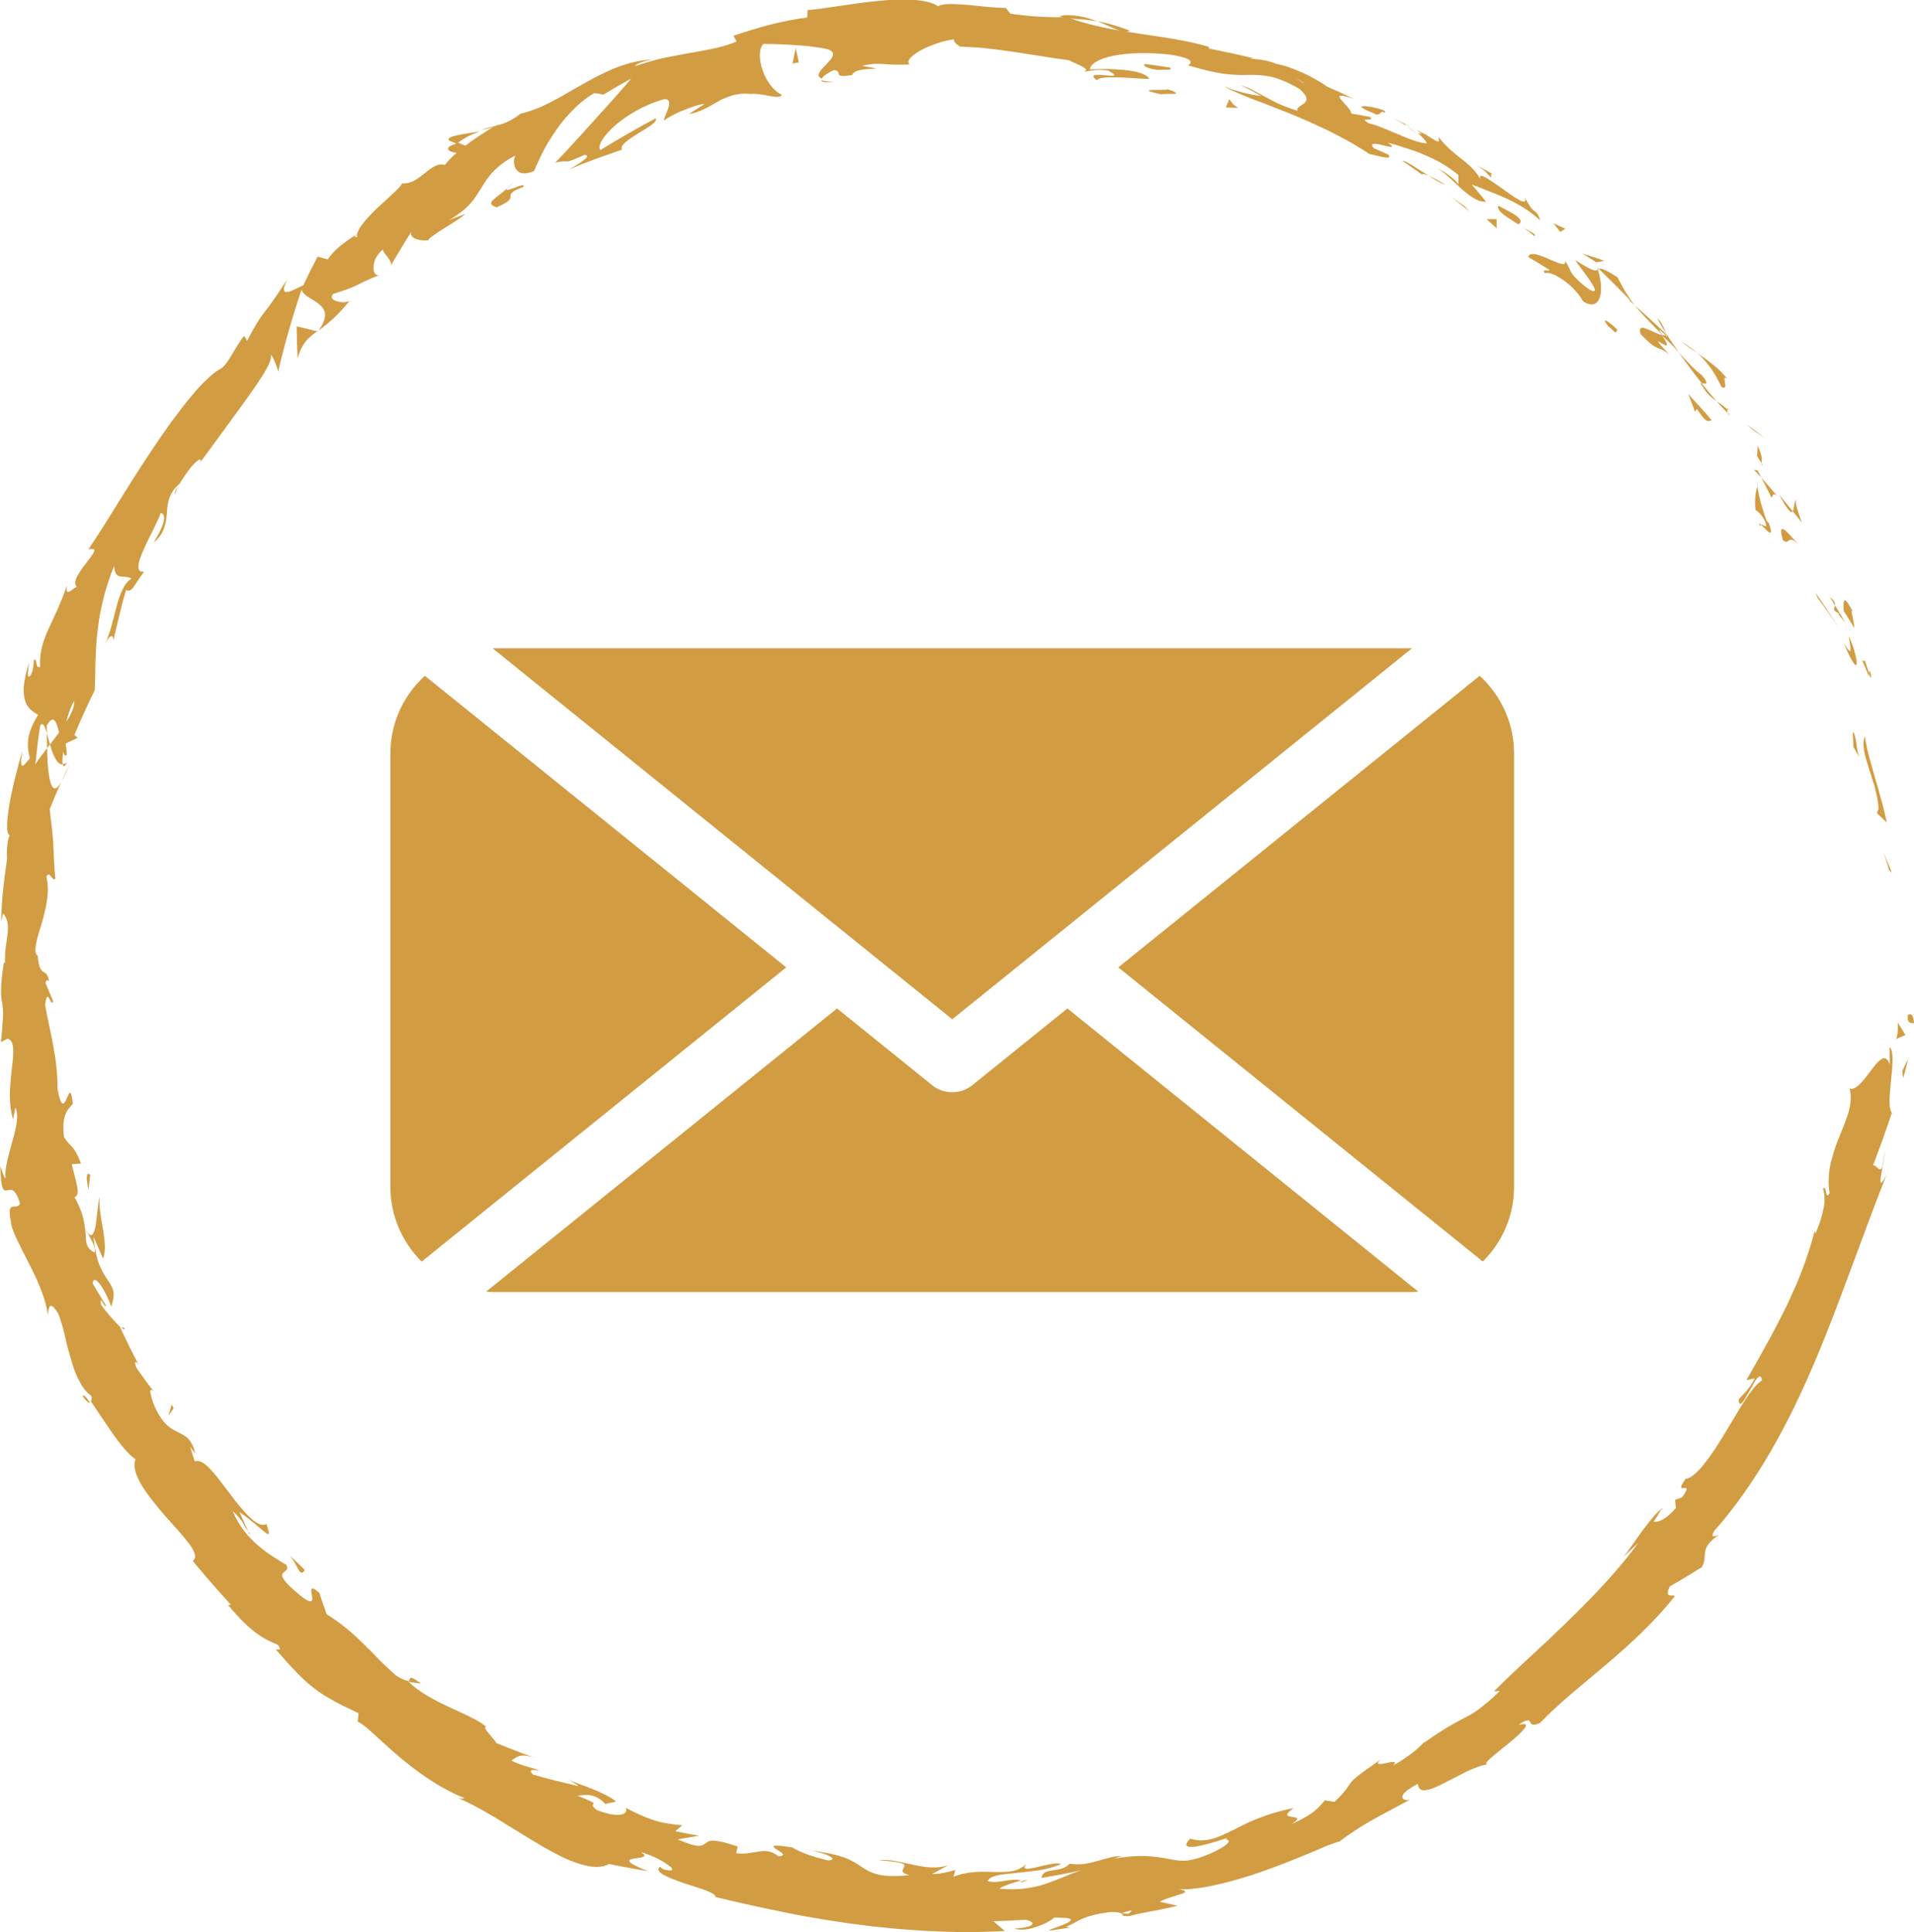 <?xml version="1.0" encoding="UTF-8"?>
<svg id="Ebene_1" data-name="Ebene 1" xmlns="http://www.w3.org/2000/svg" viewBox="0 0 214.3 216.29">
  <defs>
    <style>
      .cls-1, .cls-2 {
        fill: #d29c43;
      }

      .cls-2 {
        fill-rule: evenodd;
      }
    </style>
  </defs>
  <g>
    <path class="cls-1" d="M213.6,113.75c-.09,1,.59.67.7.83-.09-1.7-.89-.82-.7-.83"/>
    <path class="cls-1" d="M211.52,97.42l.3.26c-.32-.78-.63-1.54-.95-2.3.24.67.45,1.35.65,2.04"/>
    <path class="cls-1" d="M208.8,82.45c-.19.43-.19.96-.09,1.58.11.61.33,1.32.56,2.04.11.37.24.74.35,1.13l.19.57c.06.19.11.39.15.58.2.76.35,1.5.37,2.19l-.18.48,1.11,1.06c-.18-.82-.37-1.69-.63-2.56-.24-.87-.48-1.76-.74-2.61-.48-1.69-.95-3.28-1.07-4.45"/>
    <path class="cls-1" d="M208.8,73.89c-.13.32-.37-.07-.39-.11-.04-.04.19.26.87,2-.02-.19,0-.26,0-.37-.06-.17-.11-.35-.19-.59-.09-.26-.19-.56-.3-.93"/>
    <path class="cls-1" d="M209.26,75.39c.54,1.56.04-1.13,0,0"/>
    <path class="cls-1" d="M206.43,68.39l.59.93c.2.31.39.63.57.94.04-.26-.09-.85-.18-1.3-.11-.45-.17-.74.06-.45-1.04-2-1.11-1.46-1.04-.13"/>
    <path class="cls-1" d="M204.87,66.83c.2.31.41.63.59.96.04-.24-.04-.52-.59-.96"/>
    <path class="cls-1" d="M206.68,69.83c-.39-.69-.81-1.37-1.22-2.06-.06.35-.39.52.52.94-.37-.04.11.26.7,1.11"/>
    <path class="cls-1" d="M206.98,71.15c.09.61.24,1.28.22,1.58-.02.3-.19.2-.76-.74.78,1.89,1.28,2.63,1.41,2.43.07-.11.04-.45-.09-1-.11-.56-.35-1.32-.78-2.26"/>
    <path class="cls-1" d="M207.44,82.01c.04.54.06,1.06.07,1.59l.69,1.22c-.17-.32-.28-1.06-.37-1.71-.11-.65-.22-1.2-.39-1.11"/>
    <path class="cls-1" d="M201.13,55.99c-.28,0-.2.95-.41,1.24.35.41.67.83,1,1.26-.22-.8-.85-2.22-.59-2.5"/>
    <path class="cls-1" d="M200.72,57.23c-.52-.63-1-1.24-1.52-1.85,1,1.85,1.35,2.11,1.52,1.85"/>
    <path class="cls-1" d="M203.55,66.98l.59.8.57.81c.37.54.76,1.07,1.13,1.63-.85-1.31-1.69-2.63-2.6-3.91l.3.67"/>
    <path class="cls-1" d="M196.36,48.19c.41.28.82.56,1.22.82l-1.02-.78-1.04-.76.83.72"/>
    <path class="cls-1" d="M192.75,43.32c.98.52-.2-1.57.67-.91-.28-.32-.54-.61-.82-.89-.28-.28-.57-.52-.85-.74-.57-.46-1.13-.87-1.69-1.24.52.45.96.98,1.43,1.59.44.61.85,1.33,1.26,2.19"/>
    <path class="cls-1" d="M188.28,38.26c.52.44,1.11.83,1.78,1.28-.56-.46-1.13-.91-1.78-1.28"/>
    <path class="cls-1" d="M197.22,51.86c.02-.24.19-.74-.43-1.95l-.05,1.15c.15.24.32.52.48.8"/>
    <path class="cls-1" d="M196.73,51.12v-.04c-.54-.85-.91-1.45-1.08-1.71.13.2.46.74,1.08,1.74"/>
    <path class="cls-1" d="M197.35,52.06c-.04-.08-.07-.13-.13-.2,0,.11,0,.18.13.2"/>
    <path class="cls-1" d="M201.51,61.16c-.46-.54-1.15-1.37-1.59-1.76-.45-.37-.69-.28-.3,1.08.43.33.54.09.72-.02.09-.06.2-.07.39,0,.19.09.43.3.78.7"/>
    <path class="cls-1" d="M197.22,53.49c.39.74.76,1.48,1.13,2.22.13-.13.13-.65.65-.17-.59-.68-1.17-1.37-1.78-2.06"/>
    <polygon class="cls-1" points="196.38 52.58 197.22 53.49 196.79 52.67 196.38 52.58"/>
    <path class="cls-1" d="M190.55,42c-.46-.33-.87-.72-1.3-1.17-.43-.43-.85-.91-1.3-1.39.41.59.85,1.19,1.28,1.76.43.59.87,1.17,1.32,1.71.15.02.39.07.48,0,.07-.07.02-.32-.48-.91"/>
    <path class="cls-1" d="M193.62,46.39c-.06-.06-.11-.13-.17-.17.04.15.09.26.17.17"/>
    <path class="cls-1" d="M178.83,29.94c.04.07.04.15.07.24.04-.02.07-.04.11-.06l-.19-.18"/>
    <path class="cls-1" d="M190.58,43.19c.56.94,1.07,1.35,1.61,1.7-.54-.59-1.09-1.26-1.67-1.98-.11,0-.17.04.06.28"/>
    <path class="cls-1" d="M185.58,35.7c.15.26.3.52.46.8.17.28.33.56.52.85-.11-.28-.28-.69-.46-1.02-.18-.35-.39-.61-.52-.63"/>
    <path class="cls-1" d="M193.38,45.82s.07.07.11.11c-.07-.37-.11-.3-.11-.11"/>
    <path class="cls-1" d="M193.38,45.82c-.41-.39-.8-.65-1.19-.91.43.5.85.95,1.24,1.32-.04-.15-.05-.3-.05-.41"/>
    <path class="cls-1" d="M172.98,30.6c.28-.18,1.04.06,1.87.63.43.28.87.63,1.3,1.06.41.43.8.91,1.11,1.45.5.32.91.39,1.21.3.3-.09.52-.37.65-.74.26-.78.15-1.98-.22-3.13-.24.17-.41.31-2.5-1.04.2.43,1.09,1.46,1.65,2.32.57.85.83,1.46-.11.96-.65-.48-1.08-.85-1.37-1.15-.32-.3-.48-.5-.61-.7-.24-.41-.28-.74-.76-1.39.24.74-.72.28-1.78-.17-1.04-.46-2.21-.89-2.3-.22.82.46,1.59.96,2.39,1.46-.04.19-1-.24-.52.37"/>
    <path class="cls-1" d="M182.26,33.49l.76.67c-.37-.45-.65-.89-.95-1.37-.3-.48-.59-1.04-.96-1.74-1.45-.96-1.87-1.02-2.09-.95,1.2,1.17,2.39,2.35,3.54,3.56l-.3-.17"/>
    <path class="cls-1" d="M186.15,37.52c-.26-.04-.57-.17-.89-.31-.31-.15-.63-.3-.91-.41-.54-.2-.89-.2-.67.59.26.26.48.48.67.67.19.18.35.33.5.44.28.22.48.33.69.43.37.17.68.18,1.37.76-1.65-1.74-1.35-1.56-.89-1.28.46.28,1.09.63.09-.82.72.63,1.32,1.24,1.85,1.85-.48-.72-.98-1.41-1.41-2.09.02.04.04.07.04.11l.02.02h-.02c.07.22.07.3-.04.09-.02,0-.06-.06-.07-.07-.09.04-.22.04-.33.02-.82-1.15-.02-.3.33-.02.04-.02.09,0,.11-.02v-.02c-.3-.28-.58-.58-.87-.83l-.89-.83-.89-.81-.91-.8c.63.78,1.52,1.69,3.11,3.33"/>
    <path class="cls-1" d="M197.12,58.96c-.02-.15.04-.17.07-.2-.22-.22-.33-.3-.07.2"/>
    <path class="cls-1" d="M196.55,57.07c.26.24.63.37,1.11,1.37.3.94-.3.15-.46.31.48.48,1.56,1.82.85-.19l-.24-.24c-.18-.44-.33-.94-.48-1.43-.15-.48-.28-.96-.37-1.37-.18-.83-.26-1.41-.13-1.3-.26.8-.39,1.44-.28,2.83"/>
    <path class="cls-1" d="M191.68,47.08c-.85-1.02-1.76-1.98-2.65-2.96l.74,1.96.22-.3c.32.46.54.78.72.98.18.2.31.3.43.35.22.07.33-.07.54-.04"/>
    <polyline class="cls-1" points="178.72 29.36 179.61 29.2 179 28.97 178.39 28.77 177.19 28.38 178.72 29.36"/>
    <path class="cls-1" d="M174.7,25.97l.56-.37c-.44-.2-.89-.39-1.32-.59l.76.96"/>
    <path class="cls-1" d="M17.31,155.85l.67.89c-.3-.43-.5-.7-.67-.89"/>
    <path class="cls-1" d="M13.9,148.64l-.37-.06c.32.26.5.35.37.06"/>
    <path class="cls-1" d="M53.72,14.71c-1.8.3-3.95.54-3.41,1.04l.82.33c.98-.74,1.83-1.11,2.59-1.37"/>
    <path class="cls-1" d="M5.28,83.75c.11-.13.2-.28.31-.43-.13-.44-.24-.87-.35-1.26.02.52,0,1.07.04,1.69"/>
    <path class="cls-1" d="M7.8,85.55c-.15.33-.31.65-.46.98l-.44,1c.24-.43.52-1.07.91-1.98"/>
    <path class="cls-1" d="M45.7,188.26c.48.07.96.15,1.44.2-.41-.3-.67-.46-.85-.56-.18-.09-.28-.09-.33-.06-.13.07-.09.32-.26.41"/>
    <path class="cls-1" d="M126.49,3.44c-.7-.28-1.35-.5-1.95-.67-.59-.17-1.15-.3-1.65-.39.85.35,1.61.72,2.22.96.61.24,1.09.33,1.37.09"/>
    <path class="cls-1" d="M9.25,156.29c.43.59.7.81.83.72-.43-.63-.74-.95-.83-.72"/>
    <path class="cls-1" d="M118.61,1.81c.26.09.5.17.76.26.55.02,1.09.04,1.67.09.57.05,1.19.11,1.84.24-.63-.26-1.34-.46-2.04-.59-.35-.05-.72-.09-1.11-.11-.35-.02-.74.02-1.11.11"/>
    <path class="cls-1" d="M185.88,169.12c.09-.07.18-.18.28-.24-.06-.08-.15.06-.28.24"/>
    <path class="cls-1" d="M211.06,128.68c-.06.48-.2,1.26-.33,2,.11-.35.22-.96.33-2"/>
    <path class="cls-1" d="M157.34,13.89c1.02.5.2.02,0,0"/>
    <path class="cls-1" d="M160.64,18.95c-.24-.05-.45-.05-.56.07.17-.11.35-.13.56-.07"/>
    <path class="cls-1" d="M107.46,5.38h-.09c.32.13.26.11.09,0"/>
    <path class="cls-1" d="M158.65,14.98c-.32-.28-.7-.57-1.15-.87.19.15.54.43,1.15.87"/>
    <path class="cls-1" d="M158.62,14.59c.31.22.57.37.82.54.19-.04.11-.17-.82-.54"/>
    <path class="cls-1" d="M155.95,13.2c.57.3,1.07.59,1.56.91-.17-.15-.24-.22-.17-.22-.3-.15-.7-.35-1.39-.69"/>
    <path class="cls-1" d="M114.22,210.66c.07.02.15.02.22.04,1.04-.39.57-.3-.22-.04"/>
    <path class="cls-1" d="M35.56,37.13s.04-.07.05-.11c-.04.04-.09.06-.13.09l.07.02"/>
    <path class="cls-1" d="M33.32,40.13c.24-.87.54-1.44.91-1.91.35-.46.8-.78,1.28-1.13-.76-.18-1.54-.37-2.3-.56.02,1.22.06,2.41.11,3.59"/>
    <path class="cls-1" d="M126.32,214.24l-.76-.06c1.57-.54,1.17-.26.76.06M149.35,11.04c.39.06.41-.06.31-.22-.31.08-1.09-.26-1.96-.68.17.3.56.63,1.65.91ZM146.02,9.28h-.09c-.39-.24-.65-.39-.8-.48-.15-.09-.2-.11-.15-.09.07.04.48.26,1.04.57ZM8.3,78.47c.07.63-.3,1.43-.87,2.32.17-.72.41-1.5.87-2.32ZM9.54,137.58c.19.33.5.83.74,1.33.26.48.43.96.3,1.3-.56-.28-.78-.61-.89-1.02-.11-.44-.07-.96-.15-1.61ZM27.92,171.67l-.57-1.2-.54-1.22c1.35.95,2.33,1.85,2.84,2.26.26.2.41.28.44.15.04-.13-.06-.46-.26-1.06-.48.28-1.13-.07-1.83-.72-.7-.67-1.5-1.63-2.24-2.65-.78-.98-1.48-2.02-2.17-2.72-.67-.72-1.26-1.13-1.78-.91-.19-.56-.37-1.13-.54-1.69.24.43.39.43.63.85-.22-.85-.5-1.33-.81-1.69-.17-.17-.33-.3-.52-.41-.19-.11-.37-.2-.56-.3-.8-.39-1.74-.83-2.65-2.82-.15-.35-.28-.69-.35-.96-.09-.3-.15-.54-.17-.7-.04-.35.09-.43.44-.02-.33-.45-.69-.91-1.02-1.35l-.98-1.39c-.2-.45-.19-.67-.07-.65.11.02.31.24.52.69-.8-1.5-1.56-3.04-2.28-4.58l.07.02c-.31-.26-.72-.74-1.15-1.22-.41-.48-.83-.98-1.07-1.34-.17-1.33.44.54.57.11-.5-.82-1.02-1.65-1.5-2.48.07-.65.43-.44.85.13.43.57.91,1.54,1.24,2.46.26-.82.32-1.35.22-1.76-.09-.43-.32-.76-.59-1.17-.28-.41-.61-.91-.93-1.67-.17-.37-.3-.82-.41-1.35-.11-.54-.22-1.15-.28-1.87.35.82.72,1.63,1.07,2.45.17-.5.22-1,.2-1.48-.02-.5-.09-1-.17-1.56-.09-.54-.2-1.13-.3-1.76-.09-.63-.15-1.32-.15-2.09-.06.18-.09.68-.17,1.26-.04.3-.06.59-.11.91-.04.32-.07.61-.11.89-.19,1.13-.52,1.82-1.22.43-.09-.87-.31-1.98-1.17-3.48.37-.11.43-.54.3-1.19-.06-.33-.15-.7-.26-1.13-.11-.43-.22-.89-.35-1.37l1.04-.07c-.19-.52-.35-.87-.52-1.17-.15-.28-.3-.48-.44-.65-.3-.33-.59-.56-.94-1.15-.32-2.43.39-3.04.98-3.71-.19-1.91-.41-1.22-.69-.59-.28.63-.61,1.17-1.02-1.09,0-.82-.04-1.58-.11-2.3-.06-.72-.17-1.43-.3-2.15-.24-1.45-.61-2.96-.98-4.91.28-2.3.63.39.91-.45-.3-.67-.56-1.33-.85-2,.02-.5.26-.33.39-.26-.09-.43-.19-.65-.3-.78-.11-.13-.24-.19-.37-.26-.24-.17-.5-.44-.61-1.8-.28-.19-.3-.63-.2-1.24.06-.3.13-.65.24-1.02.06-.18.11-.39.17-.57.06-.2.13-.41.19-.61.48-1.69,1.02-3.67.57-5.39.39-.78.57.46,1,.26-.19-2.3-.17-3.3-.24-4.19-.04-.45-.06-.87-.13-1.43-.04-.28-.07-.59-.11-.96-.02-.18-.06-.37-.07-.59-.02-.2-.04-.44-.07-.68l.63-1.52c.2-.5.44-1,.67-1.5-.63,1.07-1,.83-1.24-.04-.11-.43-.2-1.02-.26-1.69-.06-.65-.07-1.37-.09-2.07-.56.74-1.06,1.37-1.32,1.83l.24-2.17c.07-.72.2-1.45.3-2.17.3-.46.52.06.76.85,0-.32-.02-.59-.04-.83.39-.71.67-.82.89-.59.2.2.37.74.5,1.35-.33.44-.67.89-1.02,1.33.35,1.19.8,2.3,1.43,2.22-.06-.3-.02-.83.06-1.41.09.31.2.52.33.41.15-.11.02-.59-.06-1.33l1.35-.63-.37-.33c.7-1.7,1.48-3.37,2.28-5.02.04-1.02.06-2.02.07-3.04.02-.52.04-1.04.07-1.56.02-.54.06-1.07.13-1.63.06-.56.13-1.13.22-1.72.09-.59.22-1.21.37-1.83.07-.32.15-.65.24-.98.09-.33.2-.67.3-1,.22-.69.46-1.41.78-2.15.06,1.78,1.08.91,1.93,1.43-.43.26-.74.68-1,1.22-.26.54-.48,1.15-.65,1.83-.19.69-.37,1.43-.57,2.17-.2.76-.46,1.52-.82,2.24.74-1.52,1.04-1,1.02-.54.22-.95.43-1.89.67-2.84l.35-1.41.39-1.41c.33.22.61.02.91-.41.3-.43.65-1.04,1.13-1.63-.96.15-.74-.95-.13-2.33.15-.35.32-.72.5-1.09.19-.37.37-.76.56-1.13.19-.37.35-.74.52-1.08.17-.33.3-.65.39-.95.54.15.7.89-.8,3.34.65-.54,1-1.09,1.19-1.65.19-.56.26-1.11.3-1.67.07-1.13.2-2.26,1.46-3.32-.37.61-.63.89-.56,1.26.11-.41.35-.93.65-1.43.32-.5.67-1.02,1-1.45.33-.43.67-.76.91-.93.22-.17.37-.17.33.09l-.39.57c1.37-1.87,3.47-4.71,5.26-7.19.43-.63.87-1.2,1.26-1.78.18-.28.37-.56.54-.81.17-.26.33-.5.46-.74.56-.93.85-1.65.72-2.02.17.09.8,1.56.82,1.95.7-3.06,1.59-6.13,2.63-9.23.13.68,1.2,1.04,1.93,1.63.37.3.65.65.69,1.11.02.24-.02.5-.13.8-.11.32-.3.65-.59,1.04.46-.32.94-.69,1.52-1.21.57-.5,1.21-1.19,1.95-2.09-.33.19-.96.19-1.43.04-.46-.13-.76-.43-.41-.82,1.5-.46,1.98-.67,2.52-.91.26-.13.56-.28.98-.48.43-.2.98-.46,1.83-.78-.52.26-.83-.17-.81-.8,0-.61.33-1.46,1.06-2-.06.39,1.22,1.33.83,1.89.39-.69.82-1.37,1.22-2.07.41-.69.85-1.37,1.28-2.06-.72.93.74,1.35,1.84,1.19-.3-.02.5-.56,1.46-1.19.48-.32,1.04-.63,1.5-.95.46-.3.87-.58,1.09-.78-.61.2-1.2.45-1.8.67.54-.32.98-.63,1.37-.93.39-.3.7-.59.98-.91.28-.3.5-.61.7-.91.2-.3.39-.59.57-.89.37-.59.74-1.22,1.32-1.8.57-.59,1.32-1.2,2.46-1.78-.37.61-.24,2.72,2.09,1.74.15-.35.39-.89.72-1.59.33-.69.78-1.52,1.34-2.37.28-.43.57-.87.91-1.3.33-.44.7-.85,1.09-1.28.39-.41.81-.82,1.26-1.19.44-.37.93-.7,1.43-1,.33.05.67.09,1.02.17,1.02-.61,2.06-1.22,3.11-1.8-.41.52-1.02,1.19-1.71,1.98-.35.39-.72.82-1.11,1.24-.39.43-.8.87-1.2,1.33-.82.89-1.63,1.83-2.41,2.65-.76.85-1.48,1.61-2.08,2.22.93-.22,1.11-.13,1.39-.15.13,0,.28-.04.56-.15.28-.11.67-.3,1.32-.57.56.04.28.35-.22.7-.5.37-1.2.78-1.57.96l1.48-.61,1.5-.57.76-.28.76-.26,1.52-.54c-.33-.45.72-1.13,1.8-1.82,1.09-.65,2.2-1.28,1.95-1.67-2.11,1.11-4.19,2.32-6.21,3.56-.33-.45.3-1.54,1.61-2.72,1.31-1.15,3.33-2.39,5.61-3,.63.02.57.54.37,1.11-.2.56-.52,1.15-.41,1.3.11-.13.41-.33.81-.54.41-.22.89-.45,1.41-.65,1-.41,2.02-.72,2.26-.65-.57.35-1.15.74-1.72,1.09.65-.07,1.19-.3,1.7-.54.52-.24,1-.54,1.5-.82.5-.3,1.04-.52,1.63-.7.3-.09.63-.15.98-.19.35-.04.72-.02,1.13.02.26-.04.61-.02.98.04.37.04.76.11,1.11.18.72.13,1.32.19,1.33-.15-1.91-.89-3.08-4.54-2.04-5.67.2,0,1.71,0,3.32.11.41.02.82.06,1.21.09.41.04.78.07,1.15.13.72.09,1.3.18,1.63.3.96.37.35,1.02-.28,1.67-.63.65-1.26,1.28-.46,1.59.02-.3.94-.8,1.33-.96,1.15.11-.35.96,2.06.54.3-1.13,4.99-.35,1.07-1.02.59-.13,1.06-.2,1.44-.22.39-.02.74,0,1.08.02.7.06,1.44.11,2.85.04-.46-.33.15-.96,1.19-1.56.52-.28,1.17-.56,1.82-.78.33-.11.67-.22,1-.3.33-.07.65-.13.96-.17-.15.28.41.65.67.82.32.02.61.02.91.04.3.02.59.04.87.05.56.04,1.09.09,1.61.15,1.02.11,1.98.26,2.91.39.93.15,1.85.3,2.84.44.48.07.98.17,1.52.24.26.04.54.07.8.11.28.04.56.07.83.13.2.17.83.39,1.3.63.46.24.74.48.24.65.69-.09,1.35-.35,2.76-.15,1.28.72.48.61-.39.52-.87-.07-1.84-.15-.89.57.28-.61,3.76-.22,5.84-.15-.09-.28-.43-.48-.91-.65-.48-.17-1.11-.28-1.78-.35-.69-.06-1.41-.11-2.09-.11s-1.33.02-1.85.04c.09-.67,1.09-1.22,2.69-1.54.8-.15,1.76-.26,2.82-.28,1.06-.02,2.24.02,3.5.17.98.15,1.57.31,1.89.46.33.15.41.3.39.41-.04.24-.48.37-.13.37,1.78.52,3.08.82,4.13.93,1.04.13,1.85.11,2.61.09.76,0,1.48.02,2.35.2.44.09.91.26,1.45.48.26.11.56.24.85.39.3.15.63.32.96.54.98.87.83,1.28.5,1.56-.35.3-.89.46-.76.85-.39-.11-.74-.24-1.07-.37-.33-.11-.65-.24-.94-.37-.59-.26-1.09-.54-1.59-.81-.48-.26-.94-.52-1.41-.76-.22-.11-.46-.24-.7-.33-.24-.09-.48-.19-.74-.28.82.39,1.59.83,2.39,1.26-.52-.04-1.3-.18-2.09-.39-.78-.19-1.56-.44-2.08-.74.43.35,1.37.74,2.61,1.24.63.26,1.32.52,2.08.8.74.3,1.54.61,2.37.93.82.35,1.67.69,2.5,1.06.41.18.83.39,1.24.57.41.18.83.37,1.22.59.41.2.8.41,1.19.61.39.2.76.41,1.11.61.7.43,1.39.82,1.96,1.22,1.02.2,2.69.76,2.13.07l-1.63-.72c-.57-.69.28-.52,1.06-.32.78.18,1.46.39.52-.3.3.09.61.17.91.26.32.09.61.19.95.3.63.2,1.3.41,1.96.69.67.28,1.33.59,2.02.96.67.39,1.35.85,2.04,1.39v1.18c.11-.3-1.57-1.7-2.56-1.95.37.09.78.39,1.22.78.44.39.94.85,1.43,1.32.5.46,1,.89,1.5,1.2.5.32,1.02.52,1.52.48-.54-.65-1.06-1.3-1.61-1.93.59.22,1.2.48,1.85.72.65.26,1.33.52,2,.83.67.32,1.35.67,2,1.08.65.41,1.26.87,1.82,1.41-.26-.82-.43-.91-.65-1.06-.22-.17-.5-.41-1.06-1.52.35,1.13-1.24-.06-2.72-1.13-.76-.52-1.48-1.04-1.91-1.22-.44-.19-.57-.04-.15.69-.28-.59-.61-1.04-.96-1.44-.37-.39-.74-.74-1.17-1.06-.85-.67-1.76-1.35-2.76-2.59-.04.17.11.43,0,.48-.06.02-.19-.02-.43-.15-.24-.13-.61-.37-1.15-.72-.15.02-.45,0-.65-.04-.07-.06-.09-.07-.15-.11.04.04.07.07.11.11-.13-.02-.13,0,.04.04.46.43.83.82.91,1.08-.37,0-.87-.13-1.44-.32-.28-.09-.57-.2-.89-.33-.3-.13-.61-.26-.94-.39-.63-.26-1.26-.52-1.82-.76-.56-.22-1.06-.37-1.41-.44-1.3-.82.74-.06.15-.72l-1.06-.2-1.06-.18c.05-.37-.74-1.08-1.11-1.54-.2-.22-.28-.41-.11-.44.18-.06.63.04,1.5.33-.98-.48-1.98-.93-2.98-1.37-.41-.3-.85-.57-1.33-.83-.48-.28-.98-.54-1.5-.76-1.02-.45-2.04-.82-2.87-.95-.7-.33-1.71-.48-2.33-.54-.63-.05-.91-.04-.17-.09-.83-.19-1.69-.39-2.52-.57l-2.52-.52v-.19c-2.43-.72-5.04-1.06-7.71-1.46-2.67-.39-5.39-.85-8.19-1.85-.85,0-1.74,0-2.74-.05-.5-.02-1.04-.06-1.63-.11-.3-.04-.61-.06-.93-.11-.32-.04-.67-.07-1.02-.13l-.52-.65c-1.11.02-2.74-.18-4.24-.33-1.5-.11-2.84-.19-3.32.15-1.19-.82-3.91-.89-6.78-.59-2.87.28-5.89.87-7.84,1.02l-.04.83c-2.65.33-5.13,1-8.26,2.04l.35.65c-.67.28-1.43.52-2.28.72-.87.19-1.8.37-2.8.54-.24.04-.5.09-.76.13-.26.06-.52.09-.78.15-.52.09-1.06.2-1.57.31-.54.11-1.07.26-1.59.41-.54.15-1.07.31-1.59.5.2-.37,1.3-.65,2.11-.74-.7.02-1.39.09-2.06.24-.67.15-1.33.35-1.98.59-.65.24-1.28.54-1.91.85-.63.3-1.24.65-1.85.98-1.22.67-2.39,1.41-3.56,2-1.17.63-2.35,1.11-3.56,1.39-.96.76-1.78,1.09-2.61,1.33.09-.06.18-.11.24-.17-.11.06-.28.13-.44.22-.26.07-.54.13-.82.2-.28.08-.56.17-.85.26.54-.09,1.02-.2,1.43-.33-.41.22-.91.54-1.45.89-.54.35-1.11.74-1.67,1.19l-.91-.37c-.09.07-.17.11-.26.18-1.33.45-.76.87.17,1-.54.46-1,.93-1.32,1.35-.8-.24-1.52.33-2.26.93-.37.3-.76.61-1.17.82-.41.22-.85.35-1.35.3-.09.26-.5.67-1.02,1.15-.52.5-1.17,1.08-1.8,1.65-.61.59-1.2,1.22-1.63,1.78-.43.56-.67,1.08-.59,1.46-.15-.11-.52.07.06-.39-1.3.81-2.56,1.69-3.35,2.87l-1.13-.31-.82,1.59-.78,1.61c-.94.46-1.61.8-1.95.76-.33-.04-.31-.45.15-1.41-.69,1.06-1.17,1.78-1.57,2.34-.39.56-.67.93-.94,1.28-.28.35-.54.71-.83,1.19-.3.5-.69,1.13-1.15,2.08l-.33-.58c-.48.56-.96,1.43-1.43,2.19-.46.78-.93,1.44-1.41,1.61-.39.22-.82.59-1.33,1.07-.26.24-.52.5-.8.8-.28.3-.56.63-.85.98-.3.35-.61.72-.91,1.11-.3.39-.63.82-.94,1.24-.17.22-.33.43-.5.65-.17.22-.33.46-.48.69-.33.46-.67.94-1,1.43-1.33,1.96-2.71,4.1-4.02,6.21-.65,1.06-1.3,2.09-1.93,3.1-.32.5-.63,1-.94,1.46-.32.48-.61.94-.91,1.39,1.2-.32.57.46-.2,1.46-.39.5-.8,1.06-1.06,1.56-.26.48-.31.91-.02,1.13-.59.28-1.32,1.28-1.11-.15-.17.52-.35,1-.54,1.46-.19.45-.35.87-.54,1.28-.19.39-.35.78-.52,1.13-.17.35-.31.7-.48,1.04-.15.33-.3.67-.41,1-.13.33-.24.67-.31,1-.17.68-.26,1.41-.2,2.21-.59.33-.3-1.09-.7-.76-.04.37-.07,1.44-.46,1.8-.39.35-.15-.72-.11-1.46-.33,1.07-.5,1.94-.57,2.63-.04.7.02,1.22.17,1.65.28.83.87,1.19,1.43,1.52-.59,1-.93,1.78-1.07,2.52-.13.76-.07,1.46.15,2.35-.3.33-.61.8-.8.83-.19.04-.28-.35-.02-1.7-.06.19-.13.46-.24.82-.11.35-.22.78-.33,1.24-.13.46-.26.98-.39,1.5-.11.54-.24,1.07-.35,1.61-.22,1.07-.35,2.13-.41,2.91-.04.8.04,1.33.3,1.41-.31.44-.39,2.13-.3,2.54-.11.85-.2,1.52-.28,2.08-.07.56-.13,1.04-.17,1.5-.06.46-.09.93-.13,1.48-.04.56-.06,1.22-.09,2.06l.22-.93c.57.7.59,1.41.5,2.28-.09.87-.35,1.91-.28,3.28l-.13-.07c-.26,1.56-.32,2.52-.32,3.17s.04.98.11,1.31c.06.33.11.67.11,1.3,0,.32-.02.7-.07,1.22-.04.52-.07,1.13-.17,1.93l.74-.39c.43.11.59.52.63,1.11.06.59-.04,1.37-.15,2.26-.09.89-.2,1.87-.22,2.85,0,.98.09,1.96.37,2.82.07-.44.17-.89.26-1.35.41.93.07,2.35-.35,3.82-.39,1.46-.87,2.98-.76,3.98-.04.46-.37-.63-.59-1.21.07,2.69.37,2.8.76,2.71.39-.09.89-.37,1.46,1.48-.19.41-.57.28-.85.35-.15.04-.26.13-.3.37-.04.24-.02.65.13,1.3-.02.35.2.96.54,1.72.35.78.83,1.71,1.33,2.69.26.5.52,1,.76,1.52.13.26.24.52.35.78.11.26.22.52.33.78.2.52.39,1.04.52,1.54.15.5.24.98.28,1.45.11-.89.22-1.76,1.17-.19.15.32.26.67.37,1.06.13.37.24.78.33,1.2.11.43.2.87.31,1.32.11.45.24.89.37,1.33.13.44.26.89.41,1.32.15.43.33.82.52,1.21.19.37.39.72.63,1.02.24.3.5.56.78.76.06.37.02.54-.07.59.15.22.33.48.52.76.19.28.39.57.61.91.43.63.89,1.33,1.35,1.98.93,1.32,1.91,2.48,2.54,2.84-.33.76.02,1.8.69,2.93.69,1.13,1.69,2.35,2.69,3.5.5.57,1,1.11,1.46,1.63.46.52.85,1,1.17,1.43.63.85.89,1.54.39,1.89.33.43.69.83,1.04,1.24.35.41.69.83,1.06,1.24.72.82,1.43,1.63,2.17,2.43l-.3.04c2.65,3.22,4.13,3.84,5.56,4.45.56.78-.09.46-.24.5.5.57.94,1.07,1.35,1.54.41.44.78.83,1.13,1.19.68.7,1.3,1.24,1.91,1.7.32.24.61.46.95.67.33.2.69.41,1.08.63.39.2.8.45,1.28.67.48.22,1,.48,1.57.76l-.09.95c.35.11.91.57,1.63,1.22.35.33.78.7,1.22,1.11.22.2.46.41.7.63.24.22.5.44.76.67,2.09,1.82,4.82,3.8,7.63,4.91-.09.06-.28.11-.74-.02.39.17.78.35,1.17.54.39.2.8.39,1.19.61.39.22.8.44,1.19.69.41.22.8.46,1.19.7.39.24.8.5,1.19.74.39.24.8.48,1.19.72.39.24.78.5,1.17.72.39.22.78.46,1.15.69.76.44,1.5.83,2.22,1.19.35.17.7.33,1.04.46.33.13.67.24,1,.35.65.19,1.24.32,1.78.32s1.02-.09,1.45-.33l1.09.22,1.09.2c.72.13,1.45.28,2.19.37-.67-.24-1.13-.46-1.46-.63-.33-.17-.52-.3-.59-.41-.17-.2.09-.28.44-.35.7-.11,1.8-.13.8-.74.26.07.54.17.82.28.28.11.56.22.83.35.54.26,1.04.54,1.37.8.35.24.56.44.5.56-.06.11-.35.11-1.02-.06l-.35-.28c-.35.28-.13.59.41.91.54.31,1.39.61,2.28.93.89.3,1.82.56,2.48.82.33.13.61.26.8.37.19.13.26.24.22.35,2.72.67,5.45,1.26,8.15,1.8.68.13,1.35.28,2.04.39.69.11,1.35.24,2.04.35.69.11,1.35.2,2.04.31.33.06.68.11,1.02.15.33.04.69.09,1.02.13.33.04.69.09,1.02.13.33.04.69.09,1.02.11.69.07,1.35.13,2.02.2.67.06,1.35.11,2.02.15.33.02.67.06,1.02.07.33.02.67.04,1,.04,2.69.15,5.36.13,8.01-.02-.43-.37-.85-.72-1.28-1.09.61,0,1.22-.06,1.82-.07.61-.04,1.22-.06,1.82-.09.48.09.83.3.72.5-.06.09-.22.2-.54.28-.31.09-.78.17-1.45.19.72.3,1.8.06,2.72-.28.22-.09.45-.17.65-.26.2-.09.37-.19.52-.28.3-.17.48-.31.5-.39,1.28-.02,1.82.06,1.91.19.09.15-.24.35-.7.54-.91.39-2.28.78-1.48.7l2.13-.33-.5-.07c.83-.33,1.26-.67,1.89-.93.32-.13.67-.26,1.13-.37.46-.13,1.06-.24,1.83-.35,1-.04,1.28.07,1.41.2.13.13.11.28.5.22.02.07.28.07,1.19-.2,1.52-.28,3.04-.57,4.56-.93-.69-.15-1.35-.3-2.02-.46.94-.46,2-.7,2.52-.89.26-.09.39-.19.32-.28-.07-.09-.37-.19-.95-.31.2.06.46.09.74.09s.61,0,.95-.04c.68-.06,1.5-.17,2.37-.37.87-.19,1.83-.41,2.8-.7.48-.15.98-.3,1.46-.44.48-.17.98-.33,1.46-.5,1.96-.69,3.84-1.46,5.36-2.09.76-.31,1.41-.61,1.94-.82.54-.2.94-.35,1.19-.39.57-.46,1.17-.87,1.78-1.26.61-.41,1.24-.78,1.89-1.15,1.3-.74,2.71-1.45,4.24-2.28-.43.13-.87.02-.89-.28,0-.15.09-.35.37-.59.13-.13.31-.26.54-.41.22-.15.5-.31.83-.48.04.59.37.78.91.7.54-.07,1.28-.39,2.09-.82.41-.2.83-.43,1.28-.65.44-.22.87-.46,1.32-.67.43-.2.87-.37,1.28-.52.41-.13.8-.22,1.17-.24-.59.09-.46-.17.02-.61.24-.22.57-.48.93-.78.35-.3.76-.61,1.15-.93.78-.63,1.48-1.28,1.8-1.69.3-.43.19-.61-.7-.39,1.04-.69,1.2-.56,1.32-.33.11.2.2.52,1.11.11,2.09-2.19,4.69-4.24,7.36-6.5,2.67-2.26,5.41-4.76,7.73-7.69-.15-.28-1.26.39-.56-1.09,1.21-.69,2.39-1.41,3.58-2.15.39-.63.28-1.15.37-1.7.04-.28.13-.56.37-.87.22-.31.59-.67,1.19-1.06-.41.17-1.04.41-.54-.43,2.41-2.72,4.5-5.76,6.36-8.97,1.85-3.2,3.46-6.56,4.91-9.99,1.46-3.43,2.76-6.91,4.06-10.41,1.3-3.5,2.58-7,3.97-10.51-.96,1.85-.72.52-.43-.98-.33.94-.67-.17-1.09-.06.37-.96.74-1.94,1.09-2.93l.52-1.48c.17-.5.35-.98.5-1.48-.22-.31-.28-.89-.26-1.57,0-.17.02-.35.04-.54.02-.19.02-.37.04-.57.04-.39.07-.78.11-1.19.04-.39.09-.8.11-1.17.02-.37.04-.72.04-1.04-.02-.63-.09-1.09-.33-1.28l.02,1.95c-.48-1.35-1.22-.5-2.04.59-.83,1.09-1.74,2.39-2.48,2.11.24.74.17,1.54-.04,2.41-.22.87-.63,1.8-1,2.76-.2.48-.41.98-.57,1.5-.09.26-.17.52-.24.78-.07.26-.15.52-.22.8-.13.54-.22,1.09-.24,1.67-.04.57-.02,1.17.09,1.78-.54.91-.28-.95-.74-.52.18.63.24,1.3.09,2.11-.08.41-.19.85-.33,1.33-.15.5-.37,1.02-.61,1.63l-.07-.33c-.13.44-.24.85-.35,1.26-.13.41-.26.8-.37,1.17-.13.37-.24.74-.37,1.09-.11.35-.26.7-.39,1.04s-.26.67-.39.98c-.13.32-.26.63-.41.95-.28.61-.56,1.22-.83,1.83-1.19,2.43-2.52,4.89-4.54,8.39l.95-.18c-.43.76-.76,1.19-1.04,1.5-.28.31-.52.54-.78.85.04,1.15.63.09,1.24-1,.31-.54.59-1.11.85-1.39.24-.28.45-.28.52.26-1.19.7-2.63,3.43-4.19,5.97-1.54,2.56-3.21,4.93-4.37,5.06-1.54,2.19,1.17-.15-.37,2.04l-.8.3.09.91c-.28.33-.56.61-.82.83-.26.22-.5.37-.72.5-.45.22-.78.26-.96.17.3-.32.65-1.02.89-1.41-.46.37-.91.87-1.35,1.43-.45.56-.89,1.15-1.3,1.74-.41.57-.78,1.11-1.09,1.54-.32.43-.58.74-.72.85.63-.59,1.26-1.17,1.87-1.76-2.13,2.95-4.93,5.89-7.8,8.69-.35.35-.72.7-1.09,1.04-.37.35-.72.69-1.07,1.04-.37.33-.72.67-1.09,1-.35.33-.7.67-1.07,1-.72.65-1.41,1.32-2.09,1.96-.33.32-.67.65-1,.96-.33.32-.65.63-.96.95l.65-.04c-.48.48-.91.87-1.3,1.2-.39.32-.72.59-1.02.82-.31.22-.57.41-.85.56-.26.15-.52.3-.78.43-1.04.54-2.13,1.09-4.56,2.8l.13-.19c-.41.46-.93.96-1.54,1.41-.3.22-.63.44-.96.67-.17.11-.33.22-.52.32-.17.09-.35.2-.54.3.56-.56-.17-.39-.83-.24-.67.13-1.28.22-.54-.44-.3.22-.56.41-.82.59-.24.17-.46.33-.67.46-.41.28-.7.52-.94.7-.48.39-.72.57-.89.8-.17.2-.26.39-.5.72-.24.31-.61.8-1.37,1.5l-1.07-.17c-.48.54-.74.85-1.21,1.22-.46.37-1.13.8-2.5,1.43,1.04-.7.52-.72.02-.8-.5-.06-.96-.17.17-.98-.78.15-1.48.33-2.15.52-.65.19-1.26.41-1.82.63-.56.22-1.08.44-1.56.69-.48.22-.93.46-1.35.67-.43.2-.83.41-1.22.57s-.78.32-1.15.39c-.76.19-1.52.2-2.32-.06-.57.57-.54.83-.15.91.18.04.46.02.78-.02.32-.06.67-.13,1.04-.22.37-.09.74-.2,1.07-.3.35-.09.65-.2.89-.28.48-.15.7-.2.33.02.72.06.26.52-.65,1.04-.45.26-1.02.52-1.59.74-.28.11-.57.2-.85.3-.28.07-.56.15-.8.19-.48.13-.98.11-1.5.06-.52-.06-1.09-.2-1.76-.3-.33-.06-.69-.09-1.06-.13-.37-.04-.8-.06-1.22-.06s-.93.02-1.44.07c-.52.06-1.07.13-1.69.24.48-.09.5-.22.98-.3-.96-.04-1.82.3-2.76.54-.46.13-.94.26-1.46.33-.52.06-1.06.07-1.65-.02-.28.3-.61.46-.95.56-.33.09-.68.15-.98.19-.63.09-1.13.2-1.24.85l2.28-.41,2.26-.46c-.63.17-1.24.41-1.89.69-.63.26-1.3.52-2.02.78-.72.26-1.5.44-2.39.56-.87.13-1.85.13-2.95.04.33-.28,1.59-.69,2.45-.94-.65-.13-1.24-.04-1.85.06-.61.09-1.22.2-1.89.04.07-.33.46-.5,1.04-.65.57-.13,1.35-.2,2.19-.28.83-.09,1.76-.19,2.63-.31.87-.17,1.71-.37,2.35-.7-.35-.09-.83-.06-1.35.06-.52.09-1.07.26-1.56.35-.94.2-1.57.28-.94-.46-.91.96-2.15.98-3.56.96-.71-.02-1.45-.06-2.22,0-.39.04-.78.07-1.19.17-.41.07-.82.2-1.24.37l.22-.76c-.54.13-1.63.48-2.61.44l1.78-.96c-.68.2-1.35.26-2,.22-.67-.02-1.3-.17-1.95-.3-.32-.07-.63-.15-.96-.2-.32-.07-.63-.15-.94-.2-.63-.11-1.28-.17-1.93-.09,2.71.17,3,.41,2.89.7-.09.3-.61.65.54.96-.85.11-1.56.11-2.13.09-.59-.02-1.06-.07-1.45-.19-.8-.2-1.28-.52-1.78-.85-.5-.33-1.04-.7-1.89-1.02-.87-.3-2.06-.59-3.91-.78.5.04,1.43.26,2.02.52.59.26.87.52.06.59-.35-.09-.72-.19-1.11-.3-.39-.11-.76-.22-1.13-.35-.72-.26-1.37-.56-1.78-.82-2.45-.37-2.3-.15-1.8.19.5.33,1.33.78.24.8-.74-.61-1.37-.63-2.07-.54-.35.06-.74.13-1.17.19-.22.04-.45.06-.69.06s-.5,0-.78-.04l.17-.76c-.68-.22-1.22-.39-1.65-.48-.43-.11-.74-.15-1-.17-.5-.02-.72.13-.93.28-.2.15-.39.3-.82.3-.43-.02-1.11-.2-2.32-.72l2.39-.41c-.87-.17-1.76-.31-2.65-.5.26-.22.52-.44.78-.67-.74-.06-1.33-.15-1.87-.24-.26-.06-.52-.09-.76-.17-.24-.06-.46-.13-.69-.2-.44-.15-.89-.33-1.37-.54-.48-.22-1.02-.48-1.65-.8.2.37,0,.67-.56.76-.57.09-1.48-.04-2.67-.52-.35-.26-.46-.43-.46-.52s.07-.15.11-.19c.05-.09-.13-.22-1.8-.89.46-.06.96-.13,1.48-.04.26.06.52.13.8.3.28.15.55.37.85.69.24-.17.93-.15,1.17-.32-.76-.59-1.82-1.04-2.82-1.46-.5-.2-1-.37-1.45-.54-.45-.17-.83-.31-1.11-.46.44.24.95.52,1.19.76-.85-.2-1.71-.41-2.56-.61-.85-.22-1.7-.44-2.56-.69-.59-.65.09-.54.76-.44-.48-.2-.93-.31-1.43-.46-.5-.15-1.06-.31-1.74-.67.65-.35.87-.95,2.93-.2-.78-.28-1.56-.54-2.32-.85-.76-.3-1.54-.59-2.3-.91-.07-.2-.52-.69-.85-1.09-.35-.41-.57-.78-.24-.7-.52-.44-1.17-.82-1.91-1.17-.72-.37-1.52-.7-2.33-1.09-1.61-.76-3.34-1.63-4.61-2.93-.22-.02-.59-.15-1.26-.56-.65-.56-1.24-1.13-1.82-1.7-.57-.59-1.15-1.19-1.74-1.76-.59-.59-1.22-1.17-1.91-1.74-.35-.3-.7-.57-1.09-.85-.19-.15-.39-.28-.59-.41-.2-.13-.41-.28-.63-.41l-.43-1.2-.2-.59-.19-.61c-1.19-1.02-.91-.24-.82.39.09.63-.02,1.09-2-.67-1.41-1.24-1.46-1.67-1.26-1.93.2-.26.69-.33.37-.93-.41-.24-.91-.54-1.45-.89-.54-.35-1.09-.76-1.67-1.24-1.13-.96-2.22-2.24-2.87-3.89.43.39.74.78,1.04,1.17.32.63.61,1.02.96,1.41Z"/>
    <path class="cls-1" d="M7.5,85.32c-.19.18-.33.2-.48.22.06.31.2.35.48-.22"/>
    <path class="cls-1" d="M45.42,188.22s.06.06.09.07c.07,0,.13-.02.18-.04l-.28-.04"/>
    <path class="cls-1" d="M93.41,9.18c-.37-.02-.65-.04-.89-.07-.24-.04-.41-.07-.56-.13,0,.09.07.17.3.2.22.04.59.04,1.15,0"/>
    <path class="cls-1" d="M167.4,19.65c-.71-.41-1.41-.8-2.13-1.19,1,.61,1.26.98,1.67,1.43.08-.18-.17-.67.46-.24"/>
    <path class="cls-1" d="M180.09,36.55c.3.19.5.5.81.69l.19-.32c-1.02-1.02-1.93-1.54-1-.37"/>
    <path class="cls-1" d="M167.75,23.03c-.11.32.17.65.63,1.02.24.19.54.37.85.57.32.2.65.43,1,.65-.07-.05-.17-.11-.24-.18.46-.2.31-.52-.17-.89-.48-.37-1.28-.76-2.07-1.17"/>
    <path class="cls-1" d="M170.55,25.49c.43.3.85.59,1.22.93.37-.17-.44-.46-1.22-.93"/>
    <path class="cls-1" d="M153.84,12.69c.65.5.82-.52,1.11-.07.59-.17-.72-.54-1.67-.69-.46-.07-.85-.06-.85.04.02.11.39.32,1.41.72"/>
    <polygon class="cls-1" points="167.57 25.55 167.57 24.54 166.44 24.53 167.57 25.55"/>
    <path class="cls-1" d="M157.06,18.04c.35.24.72.48,1.07.74l1.08.76c.04-.13.35-.04.74.13-.69-.43-1.39-.89-1.93-1.22-.56-.33-.93-.52-.96-.41"/>
    <path class="cls-1" d="M159.95,19.67c.7.45,1.39.87,1.85,1-.37-.24-1.22-.74-1.85-1"/>
    <path class="cls-1" d="M164.53,23.67c-.19-.19-.35-.39-.54-.58l-1.5-1.06,1.02.82.52.41.5.41"/>
    <path class="cls-1" d="M131.03,7.57l-1.41-.22c-.48-.07-.95-.13-1.43-.19-.33.2.39.54,1.44.67.69-.06,1.74.09,1.39-.26"/>
    <path class="cls-1" d="M138.62,12.06c-.67-.39-.67-.57-.98-.96l-.39.93,1.37.04"/>
    <path class="cls-1" d="M130.73,10c-.17.09-1.2.06-1.76.07-.56.04-.63.11,1.07.5.17-.09.94-.04,1.37-.06.22,0,.33-.04.26-.11-.04-.04-.13-.09-.28-.17-.13-.06-.35-.13-.67-.24"/>
    <polygon class="cls-1" points="88.74 7.11 89.44 6.98 89.09 5.38 88.74 7.11"/>
    <path class="cls-1" d="M55.61,23.21c.37-.17.65-.3.87-.43.22-.11.37-.22.46-.32.2-.18.22-.33.22-.48.02-.28,0-.54,1.41-1.04.24-.35-.33-.17-.91.06-.57.2-1.13.43-.87.09-.39.33-.72.59-1.02.82-.28.22-.5.41-.65.56-.26.32-.18.5.48.74"/>
    <path class="cls-1" d="M56.79,21.08c.24-.2.5-.44.76-.7-.44.37-.65.57-.76.7"/>
    <path class="cls-1" d="M213.1,120.7c.2-.72.37-1.46.56-2.2l-.67,1.39c.04.28.07.54.11.81"/>
    <path class="cls-1" d="M212.26,116.32l1.08-.46-.85-1.39c0,.5.04,1.48-.22,1.85"/>
    <path class="cls-1" d="M10.1,131.48l-.28-.09c-.19.37-.09.83.09,1.8l.19-1.71"/>
    <polygon class="cls-1" points="19.44 157.65 19.23 157.22 18.85 158.48 19.44 157.65"/>
    <path class="cls-1" d="M34.13,175.77c-.3-.37-.69-.7-1.08-1.06-.37-.35-.74-.72-1.06-1.09,1.5,1.45,1.46,3.13,2.13,2.15"/>
  </g>
  <path class="cls-2" d="M47.22,141.22l40.81-32.93-40.46-32.64c-.14.12-.27.25-.4.38-2.14,2.14-3.46,5.08-3.46,8.32v48.52c0,3.24,1.33,6.18,3.46,8.32.01.01.03.03.04.04M158.8,144.59l-39.29-31.7-10.6,8.55c-1.28,1.07-3.18,1.13-4.54.04l-10.65-8.59-39.29,31.7c.35.03.7.05,1.06.05h102.26c.36,0,.71-.02,1.06-.05ZM165.67,75.65l-40.46,32.64,40.81,32.93s.03-.03.04-.04c2.14-2.14,3.46-5.08,3.46-8.32v-48.52c0-3.24-1.33-6.18-3.46-8.32-.13-.13-.26-.26-.4-.38ZM55.15,72.57l40.77,32.9s.07.05.1.08l10.6,8.55,51.47-41.53c-.11,0-.23,0-.34,0H55.49c-.11,0-.22,0-.34,0Z"/>
</svg>